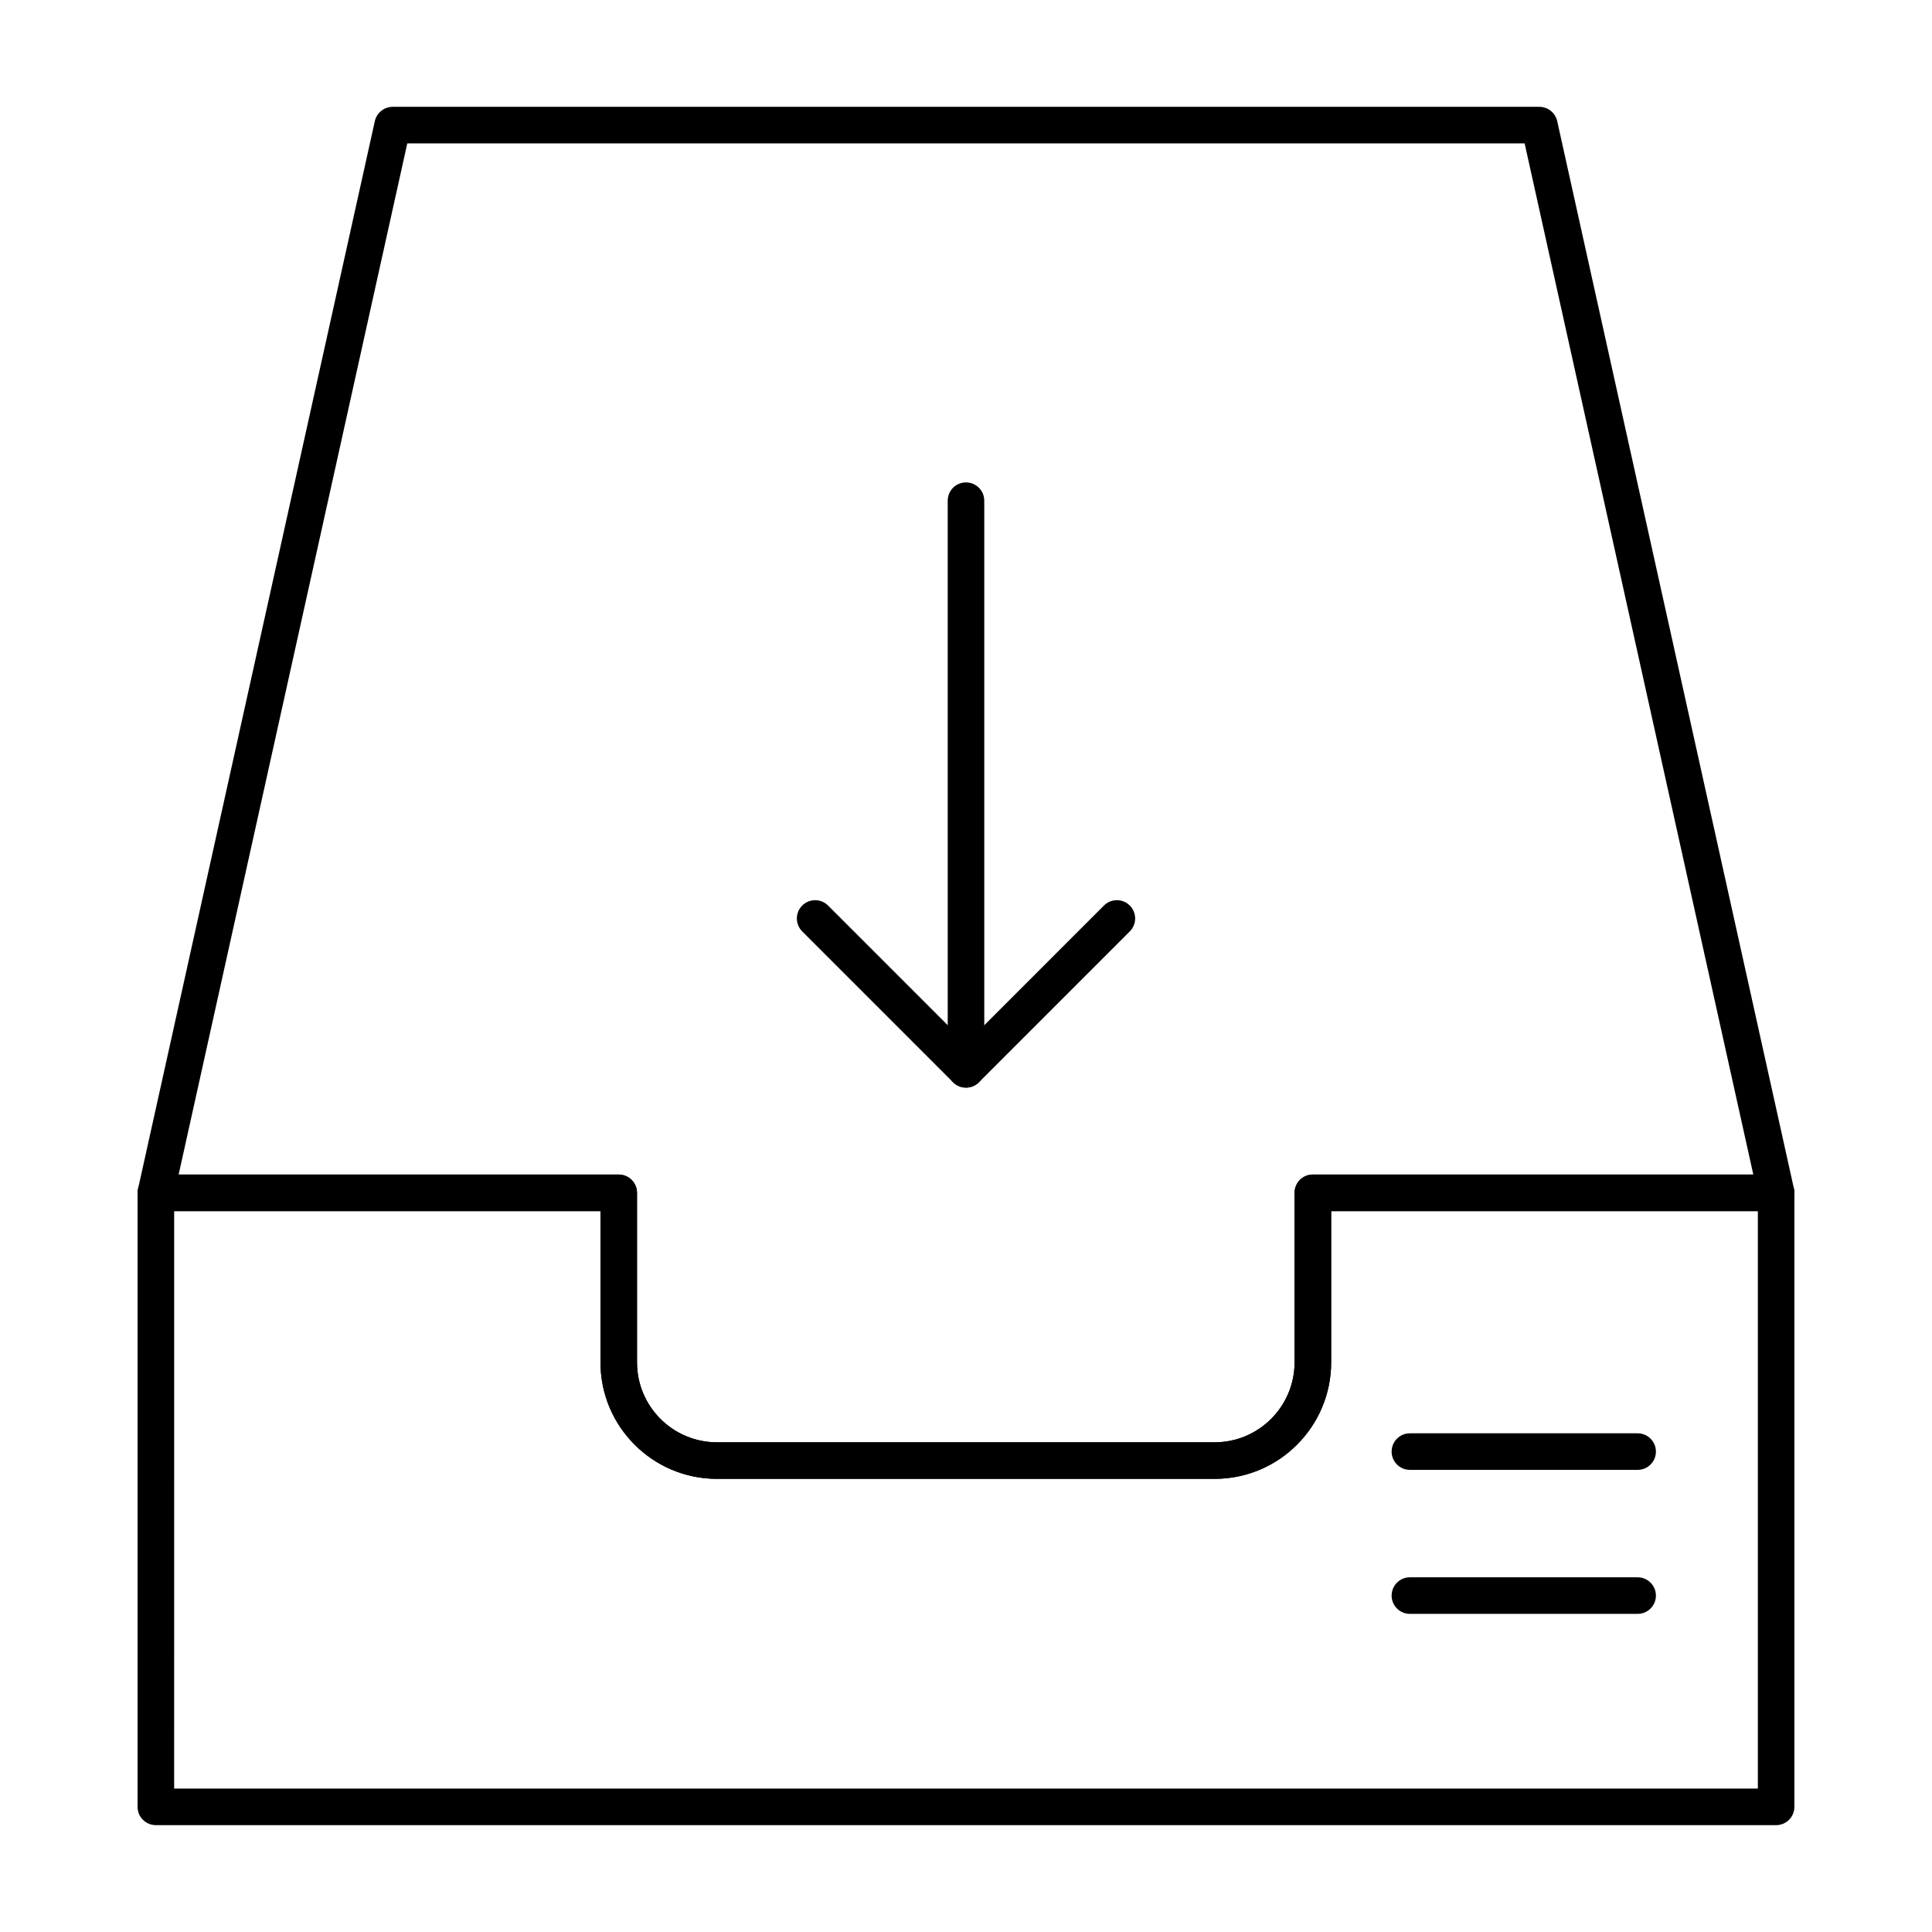 <?xml version="1.0" encoding="UTF-8"?>
<!-- Uploaded to: SVG Repo, www.svgrepo.com, Generator: SVG Repo Mixer Tools -->
<svg fill="#000000" width="800px" height="800px" version="1.1" viewBox="144 144 512 512" xmlns="http://www.w3.org/2000/svg">
 <g>
  <path d="m614.69 627.68h-429.39c-2.676 0-4.844-2.168-4.844-4.844v-162.72c0-2.676 2.168-4.844 4.844-4.844h122.67c2.676 0 4.844 2.168 4.844 4.844v44.934c0 11.676 9.496 21.176 21.172 21.176h131.91c11.676 0 21.176-9.5 21.176-21.176v-44.934c0-2.676 2.168-4.844 4.844-4.844h122.77c2.676 0 4.844 2.168 4.844 4.844v162.72c0 2.68-2.168 4.848-4.844 4.848zm-424.54-9.691h419.7v-153.03h-113.08v40.09c0 17.02-13.848 30.863-30.863 30.863h-131.91c-17.016 0-30.859-13.844-30.859-30.863v-40.09h-112.98z"/>
  <path d="m465.9 535.91h-131.91c-17.016 0-30.859-13.844-30.859-30.863v-40.09h-117.82c-1.473 0-2.856-0.664-3.781-1.816-0.918-1.145-1.27-2.641-0.949-4.078l62.754-282.96c0.492-2.215 2.461-3.793 4.731-3.793h303.88c2.269 0 4.238 1.582 4.731 3.793l62.75 282.96c0.316 1.438-0.031 2.934-0.949 4.078-0.922 1.156-2.309 1.816-3.781 1.816h-117.93v40.09c0 17.02-13.848 30.863-30.863 30.863zm-274.56-80.641h116.63c2.676 0 4.844 2.168 4.844 4.844v44.934c0 11.676 9.496 21.176 21.172 21.176h131.91c11.676 0 21.176-9.5 21.176-21.176v-44.934c0-2.676 2.168-4.844 4.844-4.844h116.73l-60.602-273.27h-296.11z"/>
  <path d="m400 432.23c-2.676 0-4.844-2.168-4.844-4.844l-0.004-150.7c0-2.676 2.168-4.844 4.844-4.844 2.676 0 4.844 2.168 4.844 4.844v150.7c0.004 2.676-2.164 4.844-4.84 4.844z"/>
  <path d="m400 432.23c-1.285 0-2.516-0.512-3.426-1.418l-39.98-39.984c-1.891-1.891-1.891-4.957 0-6.852 1.891-1.891 4.957-1.891 6.852 0l36.555 36.559 36.555-36.559c1.891-1.891 4.957-1.891 6.852 0 1.891 1.891 1.891 4.957 0 6.852l-39.98 39.984c-0.91 0.906-2.141 1.418-3.426 1.418z"/>
  <path d="m577.99 533.53h-60.352c-2.676 0-4.844-2.168-4.844-4.844s2.168-4.844 4.844-4.844h60.352c2.676 0 4.844 2.168 4.844 4.844s-2.164 4.844-4.844 4.844z"/>
  <path d="m577.99 571.69h-60.352c-2.676 0-4.844-2.168-4.844-4.844s2.168-4.844 4.844-4.844h60.352c2.676 0 4.844 2.168 4.844 4.844s-2.164 4.844-4.844 4.844z"/>
 </g>
</svg>